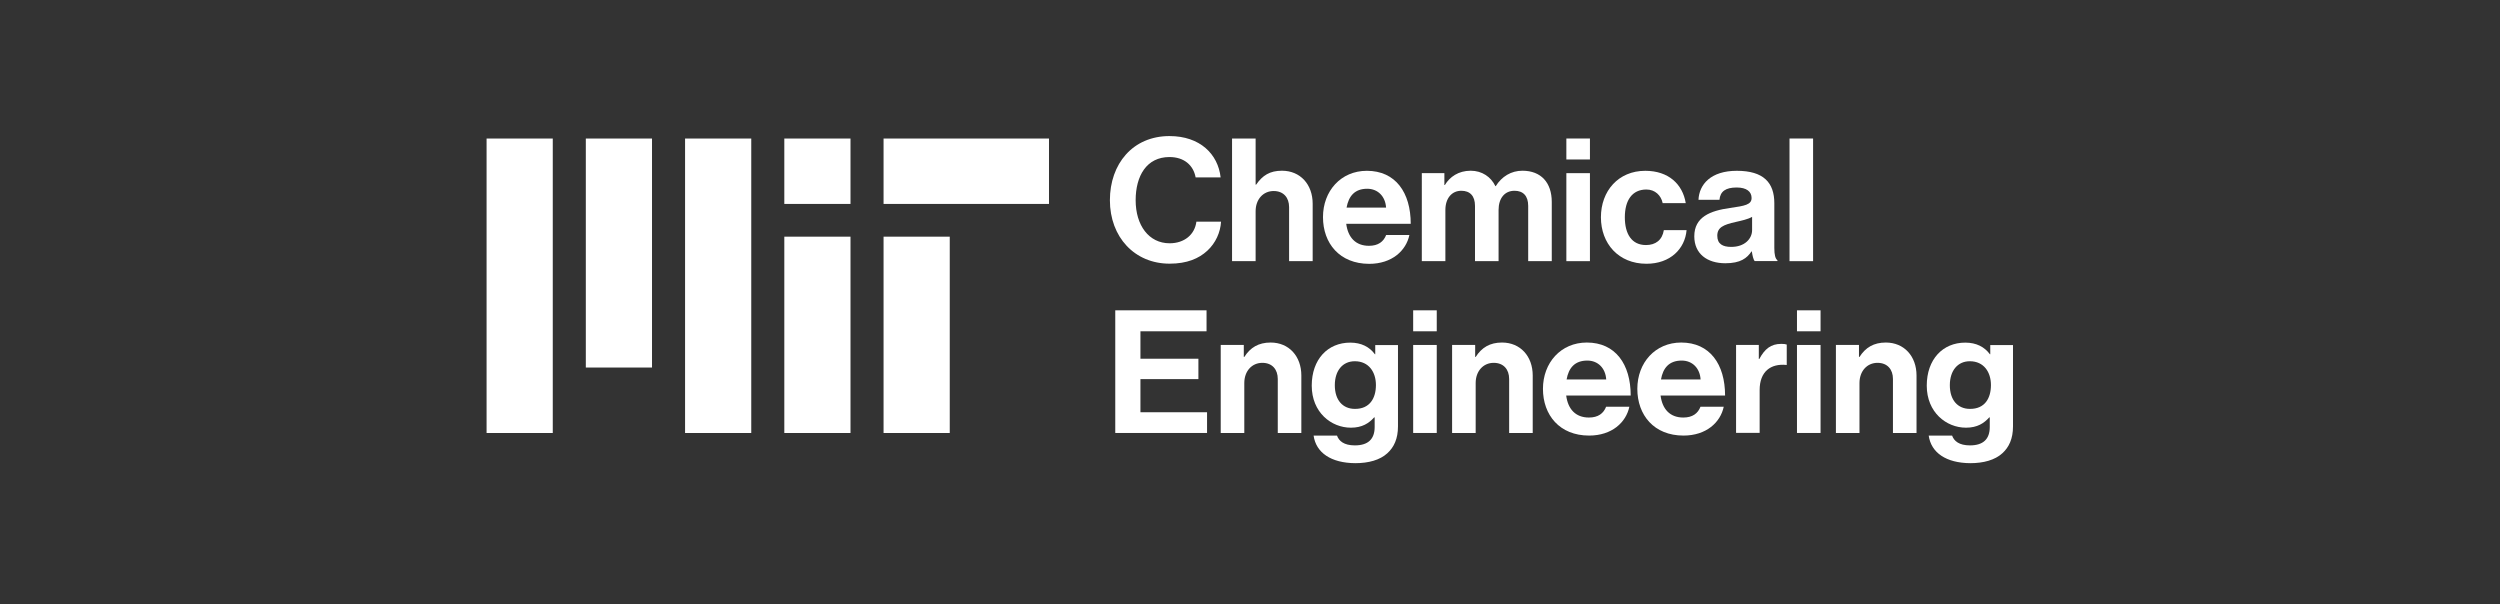 <?xml version="1.0" encoding="UTF-8"?>
<svg xmlns="http://www.w3.org/2000/svg" xmlns:xlink="http://www.w3.org/1999/xlink" version="1.1" id="Capa_1" x="0px" y="0px" viewBox="0 0 298 72" style="enable-background:new 0 0 298 72;" xml:space="preserve">
<rect x="0" y="0" width="298" height="72" fill="#333333" stroke="none"/>
<style type="text/css">
	.st0{fill:#FFFFFF;}
</style>
<g>
	<g>
		<path class="st0" d="M93.49,51.61h7.89v-23.4h-7.89V51.61z M105.32,24.31h19.72v-7.8h-19.72V24.31z M93.49,16.51h7.89v7.8h-7.89    V16.51z M81.66,51.61h7.89v-35.1h-7.89V51.61z M69.83,43.81h7.89v-27.3h-7.89V43.81z M58,51.61h7.89v-35.1H58V51.61z     M105.32,51.61h7.89v-23.4h-7.89V51.61z"></path>
		<path class="st0" d="M132.94,36.99h10.88v2.5h-7.88v3.27h6.91v2.43h-6.91v3.95h7.94v2.47h-10.94V36.99L132.94,36.99z"></path>
		<path class="st0" d="M148.26,42.55h0.06c0.72-1.13,1.7-1.72,3.14-1.72c2.19,0,3.66,1.64,3.66,3.93v6.85h-2.81v-6.44    c0-1.13-0.66-1.92-1.84-1.92c-1.24,0-2.15,0.98-2.15,2.41v5.95h-2.81V41.12h2.75L148.26,42.55L148.26,42.55z"></path>
		<path class="st0" d="M156.58,51.92h2.79c0.23,0.65,0.83,1.17,2.13,1.17c1.59,0,2.36-0.76,2.36-2.19v-1.15h-0.06    c-0.62,0.7-1.43,1.23-2.77,1.23c-2.36,0-4.67-1.84-4.67-5.01c0-3.13,1.9-5.13,4.59-5.13c1.32,0,2.3,0.51,2.94,1.39h0.04v-1.1h2.71    v9.7c0,1.47-0.48,2.48-1.26,3.19c-0.89,0.82-2.25,1.19-3.83,1.19C158.65,55.19,156.87,53.96,156.58,51.92z M164.01,45.9    c0-1.53-0.83-2.84-2.52-2.84c-1.43,0-2.38,1.1-2.38,2.86c0,1.78,0.95,2.82,2.4,2.82C163.28,48.75,164.01,47.46,164.01,45.9z"></path>
		<path class="st0" d="M168.45,36.99h2.81v2.5h-2.81V36.99z M168.45,41.12h2.81v10.49h-2.81V41.12z"></path>
		<path class="st0" d="M175.84,42.55h0.06c0.72-1.13,1.7-1.72,3.14-1.72c2.19,0,3.66,1.64,3.66,3.93v6.85h-2.81v-6.44    c0-1.13-0.66-1.92-1.84-1.92c-1.24,0-2.15,0.98-2.15,2.41v5.95h-2.81V41.12h2.75L175.84,42.55L175.84,42.55z"></path>
		<path class="st0" d="M183.92,46.35c0-3.11,2.13-5.52,5.23-5.52c3.41,0,5.23,2.58,5.23,6.32h-7.69c0.21,1.62,1.12,2.62,2.71,2.62    c1.1,0,1.74-0.49,2.05-1.29h2.77c-0.39,1.86-2.07,3.44-4.8,3.44C185.91,51.92,183.92,49.48,183.92,46.35z M186.74,45.23h4.72    c-0.08-1.33-0.97-2.25-2.25-2.25C187.71,42.98,186.98,43.86,186.74,45.23z"></path>
		<path class="st0" d="M195.17,46.35c0-3.11,2.13-5.52,5.23-5.52c3.41,0,5.23,2.58,5.23,6.32h-7.69c0.21,1.62,1.12,2.62,2.71,2.62    c1.1,0,1.74-0.49,2.05-1.29h2.77c-0.39,1.86-2.07,3.44-4.8,3.44C197.16,51.92,195.17,49.48,195.17,46.35z M197.99,45.23h4.72    c-0.08-1.33-0.97-2.25-2.25-2.25C198.96,42.98,198.23,43.86,197.99,45.23z"></path>
		<path class="st0" d="M209.65,42.79h0.06c0.64-1.19,1.37-1.8,2.61-1.8c0.31,0,0.5,0.02,0.66,0.08v2.43h-0.06    c-1.84-0.18-3.17,0.78-3.17,2.99v5.11h-2.81V41.12h2.71V42.79L209.65,42.79z"></path>
		<path class="st0" d="M214.2,36.99h2.81v2.5h-2.81V36.99z M214.2,41.12h2.81v10.49h-2.81V41.12z"></path>
		<path class="st0" d="M221.59,42.55h0.06c0.72-1.13,1.7-1.72,3.14-1.72c2.19,0,3.66,1.64,3.66,3.93v6.85h-2.81v-6.44    c0-1.13-0.66-1.92-1.84-1.92c-1.24,0-2.15,0.98-2.15,2.41v5.95h-2.81V41.12h2.75L221.59,42.55L221.59,42.55z"></path>
		<path class="st0" d="M229.9,51.92h2.79c0.23,0.65,0.83,1.17,2.13,1.17c1.59,0,2.36-0.76,2.36-2.19v-1.15h-0.06    c-0.62,0.7-1.43,1.23-2.77,1.23c-2.36,0-4.68-1.84-4.68-5.01c0-3.13,1.9-5.13,4.59-5.13c1.32,0,2.29,0.51,2.94,1.39h0.04v-1.1    h2.71v9.7c0,1.47-0.48,2.48-1.26,3.19c-0.89,0.82-2.26,1.19-3.83,1.19C231.97,55.19,230.19,53.96,229.9,51.92z M237.32,45.9    c0-1.53-0.83-2.84-2.52-2.84c-1.43,0-2.38,1.1-2.38,2.86c0,1.78,0.95,2.82,2.4,2.82C236.6,48.75,237.32,47.46,237.32,45.9z"></path>
		<path class="st0" d="M132.3,23.87c0-4.34,2.73-7.65,7.1-7.65c3.64,0,5.79,2.15,6.1,4.93h-2.98c-0.27-1.47-1.39-2.43-3.12-2.43    c-2.73,0-4.03,2.25-4.03,5.15c0,2.99,1.57,5.13,4.05,5.13c1.76,0,3-1.04,3.19-2.58h2.94c-0.08,1.29-0.64,2.54-1.63,3.46    c-1.01,0.94-2.44,1.55-4.49,1.55C135.26,31.44,132.3,28.27,132.3,23.87z"></path>
		<path class="st0" d="M149.67,22.01h0.06c0.76-1.1,1.63-1.66,3.08-1.66c2.19,0,3.66,1.64,3.66,3.93v6.85h-2.81v-6.44    c0-1.13-0.66-1.92-1.84-1.92c-1.24,0-2.15,0.98-2.15,2.41v5.95h-2.81V16.51h2.81V22.01L149.67,22.01z"></path>
		<path class="st0" d="M157.7,25.88c0-3.11,2.13-5.52,5.23-5.52c3.41,0,5.23,2.58,5.23,6.32h-7.69c0.21,1.62,1.12,2.62,2.71,2.62    c1.1,0,1.74-0.49,2.05-1.29h2.77c-0.39,1.86-2.07,3.44-4.8,3.44C159.68,31.44,157.7,29.01,157.7,25.88z M160.51,24.75h4.71    c-0.08-1.33-0.97-2.25-2.25-2.25C161.48,22.5,160.76,23.38,160.51,24.75z"></path>
		<path class="st0" d="M169.46,20.64h2.71v1.41h0.06c0.58-0.96,1.61-1.7,3.08-1.7c1.35,0,2.42,0.74,2.94,1.84h0.04    c0.72-1.15,1.84-1.84,3.18-1.84c2.23,0,3.5,1.43,3.5,3.72v7.06h-2.81v-6.59c0-1.19-0.6-1.8-1.63-1.8c-1.18,0-1.9,0.9-1.9,2.29v6.1    h-2.81v-6.59c0-1.19-0.6-1.8-1.63-1.8c-1.14,0-1.9,0.9-1.9,2.29v6.1h-2.81V20.64L169.46,20.64z"></path>
		<path class="st0" d="M186.71,16.51h2.81v2.5h-2.81V16.51z M186.71,20.64h2.81v10.49h-2.81V20.64z"></path>
		<path class="st0" d="M190.83,25.9c0-3.13,2.07-5.54,5.29-5.54c2.75,0,4.45,1.58,4.82,3.85h-2.75c-0.19-0.92-0.91-1.62-1.94-1.62    c-1.7,0-2.57,1.29-2.57,3.31c0,1.98,0.81,3.31,2.52,3.31c1.14,0,1.94-0.59,2.13-1.78h2.71c-0.19,2.23-1.94,4.01-4.78,4.01    C192.92,31.44,190.83,29.03,190.83,25.9z"></path>
		<path class="st0" d="M208.82,29.97h-0.04c-0.54,0.8-1.3,1.41-3.12,1.41c-2.17,0-3.7-1.13-3.7-3.21c0-2.31,1.9-3.05,4.26-3.38    c1.76-0.25,2.57-0.39,2.57-1.19c0-0.76-0.6-1.25-1.78-1.25c-1.32,0-1.96,0.47-2.05,1.47h-2.5c0.08-1.84,1.47-3.46,4.57-3.46    c3.19,0,4.47,1.41,4.47,3.87v5.34c0,0.8,0.12,1.27,0.37,1.45v0.1h-2.71C208.99,30.93,208.89,30.44,208.82,29.97z M208.85,27.43    v-1.58c-0.5,0.29-1.26,0.45-1.96,0.61c-1.47,0.33-2.19,0.65-2.19,1.64s0.66,1.33,1.65,1.33    C207.96,29.44,208.85,28.46,208.85,27.43z"></path>
		<path class="st0" d="M213.31,16.51h2.81v14.62h-2.81V16.51z"></path>
	</g>
</g>
</svg>

